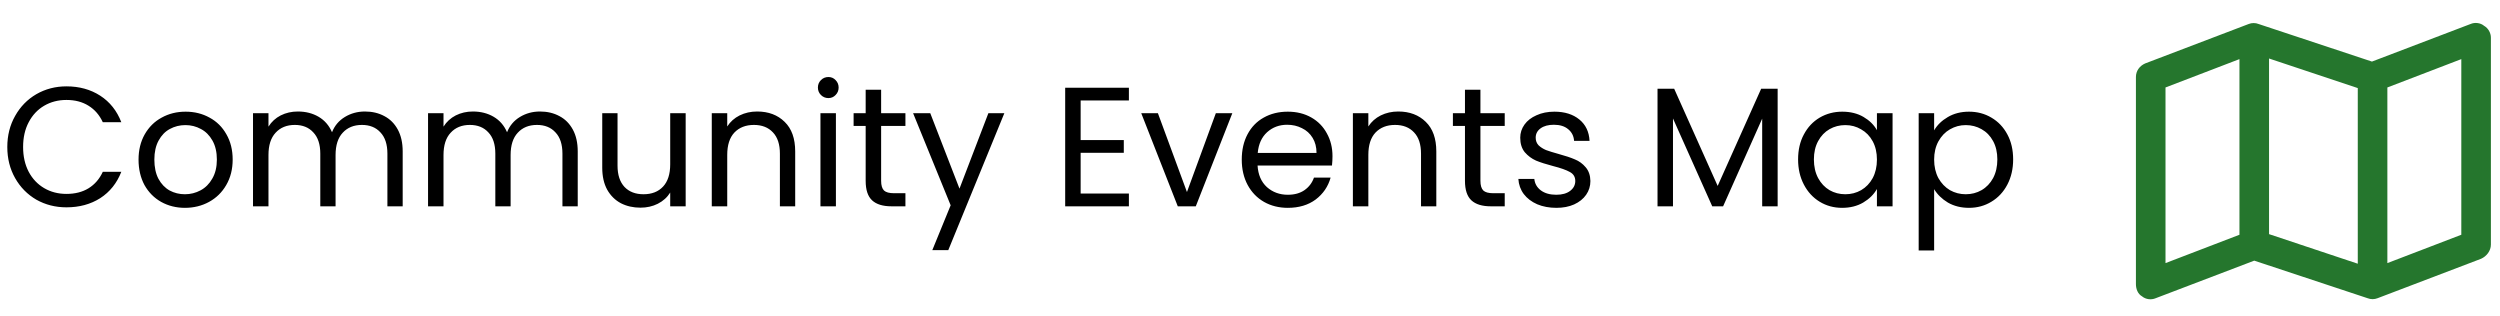<svg width="206" height="26" viewBox="0 0 206 26" fill="none" xmlns="http://www.w3.org/2000/svg">
<path d="M0.602 12.114C0.602 11.162 0.817 10.308 1.246 9.552C1.675 8.787 2.259 8.189 2.996 7.76C3.743 7.331 4.569 7.116 5.474 7.116C6.538 7.116 7.467 7.373 8.26 7.886C9.053 8.399 9.632 9.127 9.996 10.07H8.47C8.199 9.482 7.807 9.029 7.294 8.712C6.79 8.395 6.183 8.236 5.474 8.236C4.793 8.236 4.181 8.395 3.64 8.712C3.099 9.029 2.674 9.482 2.366 10.07C2.058 10.649 1.904 11.33 1.904 12.114C1.904 12.889 2.058 13.57 2.366 14.158C2.674 14.737 3.099 15.185 3.64 15.502C4.181 15.819 4.793 15.978 5.474 15.978C6.183 15.978 6.79 15.824 7.294 15.516C7.807 15.199 8.199 14.746 8.47 14.158H9.996C9.632 15.091 9.053 15.815 8.26 16.328C7.467 16.832 6.538 17.084 5.474 17.084C4.569 17.084 3.743 16.874 2.996 16.454C2.259 16.025 1.675 15.432 1.246 14.676C0.817 13.92 0.602 13.066 0.602 12.114ZM15.239 17.126C14.52 17.126 13.867 16.963 13.278 16.636C12.7 16.309 12.242 15.847 11.906 15.25C11.58 14.643 11.416 13.943 11.416 13.15C11.416 12.366 11.585 11.675 11.921 11.078C12.266 10.471 12.732 10.009 13.32 9.692C13.909 9.365 14.566 9.202 15.294 9.202C16.023 9.202 16.68 9.365 17.268 9.692C17.857 10.009 18.319 10.467 18.654 11.064C19 11.661 19.172 12.357 19.172 13.15C19.172 13.943 18.995 14.643 18.64 15.25C18.295 15.847 17.824 16.309 17.227 16.636C16.629 16.963 15.966 17.126 15.239 17.126ZM15.239 16.006C15.696 16.006 16.125 15.899 16.526 15.684C16.928 15.469 17.25 15.147 17.492 14.718C17.744 14.289 17.87 13.766 17.87 13.15C17.87 12.534 17.749 12.011 17.506 11.582C17.264 11.153 16.947 10.835 16.555 10.63C16.163 10.415 15.738 10.308 15.28 10.308C14.814 10.308 14.384 10.415 13.992 10.63C13.61 10.835 13.302 11.153 13.069 11.582C12.835 12.011 12.719 12.534 12.719 13.15C12.719 13.775 12.831 14.303 13.055 14.732C13.288 15.161 13.596 15.483 13.979 15.698C14.361 15.903 14.781 16.006 15.239 16.006ZM30.073 9.188C30.671 9.188 31.203 9.314 31.669 9.566C32.136 9.809 32.505 10.177 32.776 10.672C33.046 11.167 33.181 11.769 33.181 12.478V17H31.922V12.66C31.922 11.895 31.73 11.311 31.348 10.91C30.974 10.499 30.465 10.294 29.822 10.294C29.159 10.294 28.631 10.509 28.239 10.938C27.848 11.358 27.651 11.969 27.651 12.772V17H26.392V12.66C26.392 11.895 26.2 11.311 25.817 10.91C25.444 10.499 24.936 10.294 24.291 10.294C23.629 10.294 23.102 10.509 22.709 10.938C22.317 11.358 22.122 11.969 22.122 12.772V17H20.848V9.328H22.122V10.434C22.373 10.033 22.709 9.725 23.13 9.51C23.559 9.295 24.03 9.188 24.544 9.188C25.188 9.188 25.757 9.333 26.252 9.622C26.746 9.911 27.115 10.336 27.358 10.896C27.572 10.355 27.927 9.935 28.422 9.636C28.916 9.337 29.467 9.188 30.073 9.188ZM44.497 9.188C45.095 9.188 45.627 9.314 46.093 9.566C46.56 9.809 46.929 10.177 47.199 10.672C47.47 11.167 47.605 11.769 47.605 12.478V17H46.345V12.66C46.345 11.895 46.154 11.311 45.771 10.91C45.398 10.499 44.889 10.294 44.245 10.294C43.583 10.294 43.055 10.509 42.663 10.938C42.271 11.358 42.075 11.969 42.075 12.772V17H40.815V12.66C40.815 11.895 40.624 11.311 40.241 10.91C39.868 10.499 39.359 10.294 38.715 10.294C38.053 10.294 37.525 10.509 37.133 10.938C36.741 11.358 36.545 11.969 36.545 12.772V17H35.271V9.328H36.545V10.434C36.797 10.033 37.133 9.725 37.553 9.51C37.983 9.295 38.454 9.188 38.967 9.188C39.611 9.188 40.181 9.333 40.675 9.622C41.17 9.911 41.539 10.336 41.781 10.896C41.996 10.355 42.351 9.935 42.845 9.636C43.34 9.337 43.891 9.188 44.497 9.188ZM56.499 9.328V17H55.225V15.866C54.983 16.258 54.642 16.566 54.203 16.79C53.774 17.005 53.298 17.112 52.775 17.112C52.178 17.112 51.641 16.991 51.165 16.748C50.689 16.496 50.311 16.123 50.031 15.628C49.761 15.133 49.625 14.531 49.625 13.822V9.328H50.885V13.654C50.885 14.41 51.077 14.993 51.459 15.404C51.842 15.805 52.364 16.006 53.027 16.006C53.709 16.006 54.245 15.796 54.637 15.376C55.029 14.956 55.225 14.345 55.225 13.542V9.328H56.499ZM62.388 9.188C63.322 9.188 64.078 9.473 64.656 10.042C65.235 10.602 65.524 11.414 65.524 12.478V17H64.264V12.66C64.264 11.895 64.073 11.311 63.69 10.91C63.308 10.499 62.785 10.294 62.122 10.294C61.45 10.294 60.914 10.504 60.512 10.924C60.12 11.344 59.924 11.955 59.924 12.758V17H58.65V9.328H59.924V10.42C60.176 10.028 60.517 9.725 60.946 9.51C61.385 9.295 61.866 9.188 62.388 9.188ZM68.263 8.082C68.021 8.082 67.815 7.998 67.647 7.83C67.479 7.662 67.395 7.457 67.395 7.214C67.395 6.971 67.479 6.766 67.647 6.598C67.815 6.43 68.021 6.346 68.263 6.346C68.497 6.346 68.693 6.43 68.851 6.598C69.019 6.766 69.103 6.971 69.103 7.214C69.103 7.457 69.019 7.662 68.851 7.83C68.693 7.998 68.497 8.082 68.263 8.082ZM68.879 9.328V17H67.605V9.328H68.879ZM72.605 10.378V14.9C72.605 15.273 72.684 15.539 72.843 15.698C73.001 15.847 73.277 15.922 73.669 15.922H74.607V17H73.459C72.749 17 72.217 16.837 71.863 16.51C71.508 16.183 71.331 15.647 71.331 14.9V10.378H70.337V9.328H71.331V7.396H72.605V9.328H74.607V10.378H72.605ZM82.758 9.328L78.138 20.612H76.822L78.334 16.916L75.24 9.328H76.654L79.062 15.544L81.442 9.328H82.758ZM89.045 8.278V11.54H92.601V12.59H89.045V15.95H93.021V17H87.771V7.228H93.021V8.278H89.045ZM97.805 15.824L100.185 9.328H101.543L98.533 17H97.049L94.039 9.328H95.411L97.805 15.824ZM109.797 12.87C109.797 13.113 109.783 13.369 109.755 13.64H103.623C103.669 14.396 103.926 14.989 104.393 15.418C104.869 15.838 105.443 16.048 106.115 16.048C106.665 16.048 107.123 15.922 107.487 15.67C107.86 15.409 108.121 15.063 108.271 14.634H109.643C109.437 15.371 109.027 15.973 108.411 16.44C107.795 16.897 107.029 17.126 106.115 17.126C105.387 17.126 104.733 16.963 104.155 16.636C103.585 16.309 103.137 15.847 102.811 15.25C102.484 14.643 102.321 13.943 102.321 13.15C102.321 12.357 102.479 11.661 102.797 11.064C103.114 10.467 103.557 10.009 104.127 9.692C104.705 9.365 105.368 9.202 106.115 9.202C106.843 9.202 107.487 9.361 108.047 9.678C108.607 9.995 109.036 10.434 109.335 10.994C109.643 11.545 109.797 12.17 109.797 12.87ZM108.481 12.604C108.481 12.119 108.373 11.703 108.159 11.358C107.944 11.003 107.65 10.737 107.277 10.56C106.913 10.373 106.507 10.28 106.059 10.28C105.415 10.28 104.864 10.485 104.407 10.896C103.959 11.307 103.702 11.876 103.637 12.604H108.481ZM115.216 9.188C116.15 9.188 116.906 9.473 117.484 10.042C118.063 10.602 118.352 11.414 118.352 12.478V17H117.092V12.66C117.092 11.895 116.901 11.311 116.518 10.91C116.136 10.499 115.613 10.294 114.95 10.294C114.278 10.294 113.742 10.504 113.34 10.924C112.948 11.344 112.752 11.955 112.752 12.758V17H111.478V9.328H112.752V10.42C113.004 10.028 113.345 9.725 113.774 9.51C114.213 9.295 114.694 9.188 115.216 9.188ZM121.987 10.378V14.9C121.987 15.273 122.067 15.539 122.225 15.698C122.384 15.847 122.659 15.922 123.051 15.922H123.989V17H122.841C122.132 17 121.6 16.837 121.245 16.51C120.891 16.183 120.713 15.647 120.713 14.9V10.378H119.719V9.328H120.713V7.396H121.987V9.328H123.989V10.378H121.987ZM128.249 17.126C127.661 17.126 127.134 17.028 126.667 16.832C126.2 16.627 125.832 16.347 125.561 15.992C125.29 15.628 125.141 15.213 125.113 14.746H126.429C126.466 15.129 126.644 15.441 126.961 15.684C127.288 15.927 127.712 16.048 128.235 16.048C128.72 16.048 129.103 15.941 129.383 15.726C129.663 15.511 129.803 15.241 129.803 14.914C129.803 14.578 129.654 14.331 129.355 14.172C129.056 14.004 128.594 13.841 127.969 13.682C127.4 13.533 126.933 13.383 126.569 13.234C126.214 13.075 125.906 12.847 125.645 12.548C125.393 12.24 125.267 11.839 125.267 11.344C125.267 10.952 125.384 10.593 125.617 10.266C125.85 9.939 126.182 9.683 126.611 9.496C127.04 9.3 127.53 9.202 128.081 9.202C128.93 9.202 129.616 9.417 130.139 9.846C130.662 10.275 130.942 10.863 130.979 11.61H129.705C129.677 11.209 129.514 10.887 129.215 10.644C128.926 10.401 128.534 10.28 128.039 10.28C127.582 10.28 127.218 10.378 126.947 10.574C126.676 10.77 126.541 11.027 126.541 11.344C126.541 11.596 126.62 11.806 126.779 11.974C126.947 12.133 127.152 12.263 127.395 12.366C127.647 12.459 127.992 12.567 128.431 12.688C128.982 12.837 129.43 12.987 129.775 13.136C130.12 13.276 130.414 13.491 130.657 13.78C130.909 14.069 131.04 14.447 131.049 14.914C131.049 15.334 130.932 15.712 130.699 16.048C130.466 16.384 130.134 16.65 129.705 16.846C129.285 17.033 128.8 17.126 128.249 17.126ZM146.478 7.312V17H145.204V9.776L141.984 17H141.088L137.854 9.762V17H136.58V7.312H137.952L141.536 15.32L145.12 7.312H146.478ZM148.163 13.136C148.163 12.352 148.321 11.666 148.639 11.078C148.956 10.481 149.39 10.019 149.941 9.692C150.501 9.365 151.121 9.202 151.803 9.202C152.475 9.202 153.058 9.347 153.553 9.636C154.047 9.925 154.416 10.289 154.659 10.728V9.328H155.947V17H154.659V15.572C154.407 16.02 154.029 16.393 153.525 16.692C153.03 16.981 152.451 17.126 151.789 17.126C151.107 17.126 150.491 16.958 149.941 16.622C149.39 16.286 148.956 15.815 148.639 15.208C148.321 14.601 148.163 13.911 148.163 13.136ZM154.659 13.15C154.659 12.571 154.542 12.067 154.309 11.638C154.075 11.209 153.758 10.882 153.357 10.658C152.965 10.425 152.531 10.308 152.055 10.308C151.579 10.308 151.145 10.42 150.753 10.644C150.361 10.868 150.048 11.195 149.815 11.624C149.581 12.053 149.465 12.557 149.465 13.136C149.465 13.724 149.581 14.237 149.815 14.676C150.048 15.105 150.361 15.437 150.753 15.67C151.145 15.894 151.579 16.006 152.055 16.006C152.531 16.006 152.965 15.894 153.357 15.67C153.758 15.437 154.075 15.105 154.309 14.676C154.542 14.237 154.659 13.729 154.659 13.15ZM159.373 10.742C159.625 10.303 159.999 9.939 160.493 9.65C160.997 9.351 161.581 9.202 162.243 9.202C162.925 9.202 163.541 9.365 164.091 9.692C164.651 10.019 165.09 10.481 165.407 11.078C165.725 11.666 165.883 12.352 165.883 13.136C165.883 13.911 165.725 14.601 165.407 15.208C165.09 15.815 164.651 16.286 164.091 16.622C163.541 16.958 162.925 17.126 162.243 17.126C161.59 17.126 161.011 16.981 160.507 16.692C160.013 16.393 159.635 16.025 159.373 15.586V20.64H158.099V9.328H159.373V10.742ZM164.581 13.136C164.581 12.557 164.465 12.053 164.231 11.624C163.998 11.195 163.681 10.868 163.279 10.644C162.887 10.42 162.453 10.308 161.977 10.308C161.511 10.308 161.077 10.425 160.675 10.658C160.283 10.882 159.966 11.213 159.723 11.652C159.49 12.081 159.373 12.581 159.373 13.15C159.373 13.729 159.49 14.237 159.723 14.676C159.966 15.105 160.283 15.437 160.675 15.67C161.077 15.894 161.511 16.006 161.977 16.006C162.453 16.006 162.887 15.894 163.279 15.67C163.681 15.437 163.998 15.105 164.231 14.676C164.465 14.237 164.581 13.724 164.581 13.136Z" fill="black"/>
<path d="M204.691 2.129C205.047 2.332 205.25 2.738 205.25 3.094V20.156C205.25 20.664 204.895 21.121 204.438 21.324L195.906 24.574C195.652 24.676 195.348 24.676 195.094 24.574L185.75 21.477L177.625 24.574C177.27 24.727 176.812 24.676 176.508 24.422C176.152 24.219 176 23.812 176 23.406V6.344C176 5.836 176.305 5.43 176.762 5.227L185.293 1.977C185.547 1.875 185.852 1.875 186.105 1.977L195.449 5.074L203.574 1.977C203.93 1.824 204.387 1.875 204.691 2.129ZM178.438 7.207V21.68L184.531 19.344V4.871L178.438 7.207ZM194.281 21.73V7.258L186.969 4.82V19.293L194.281 21.73ZM196.719 21.68L202.812 19.344V4.871L196.719 7.207V21.68Z" fill="#25762D"/>
</svg>
